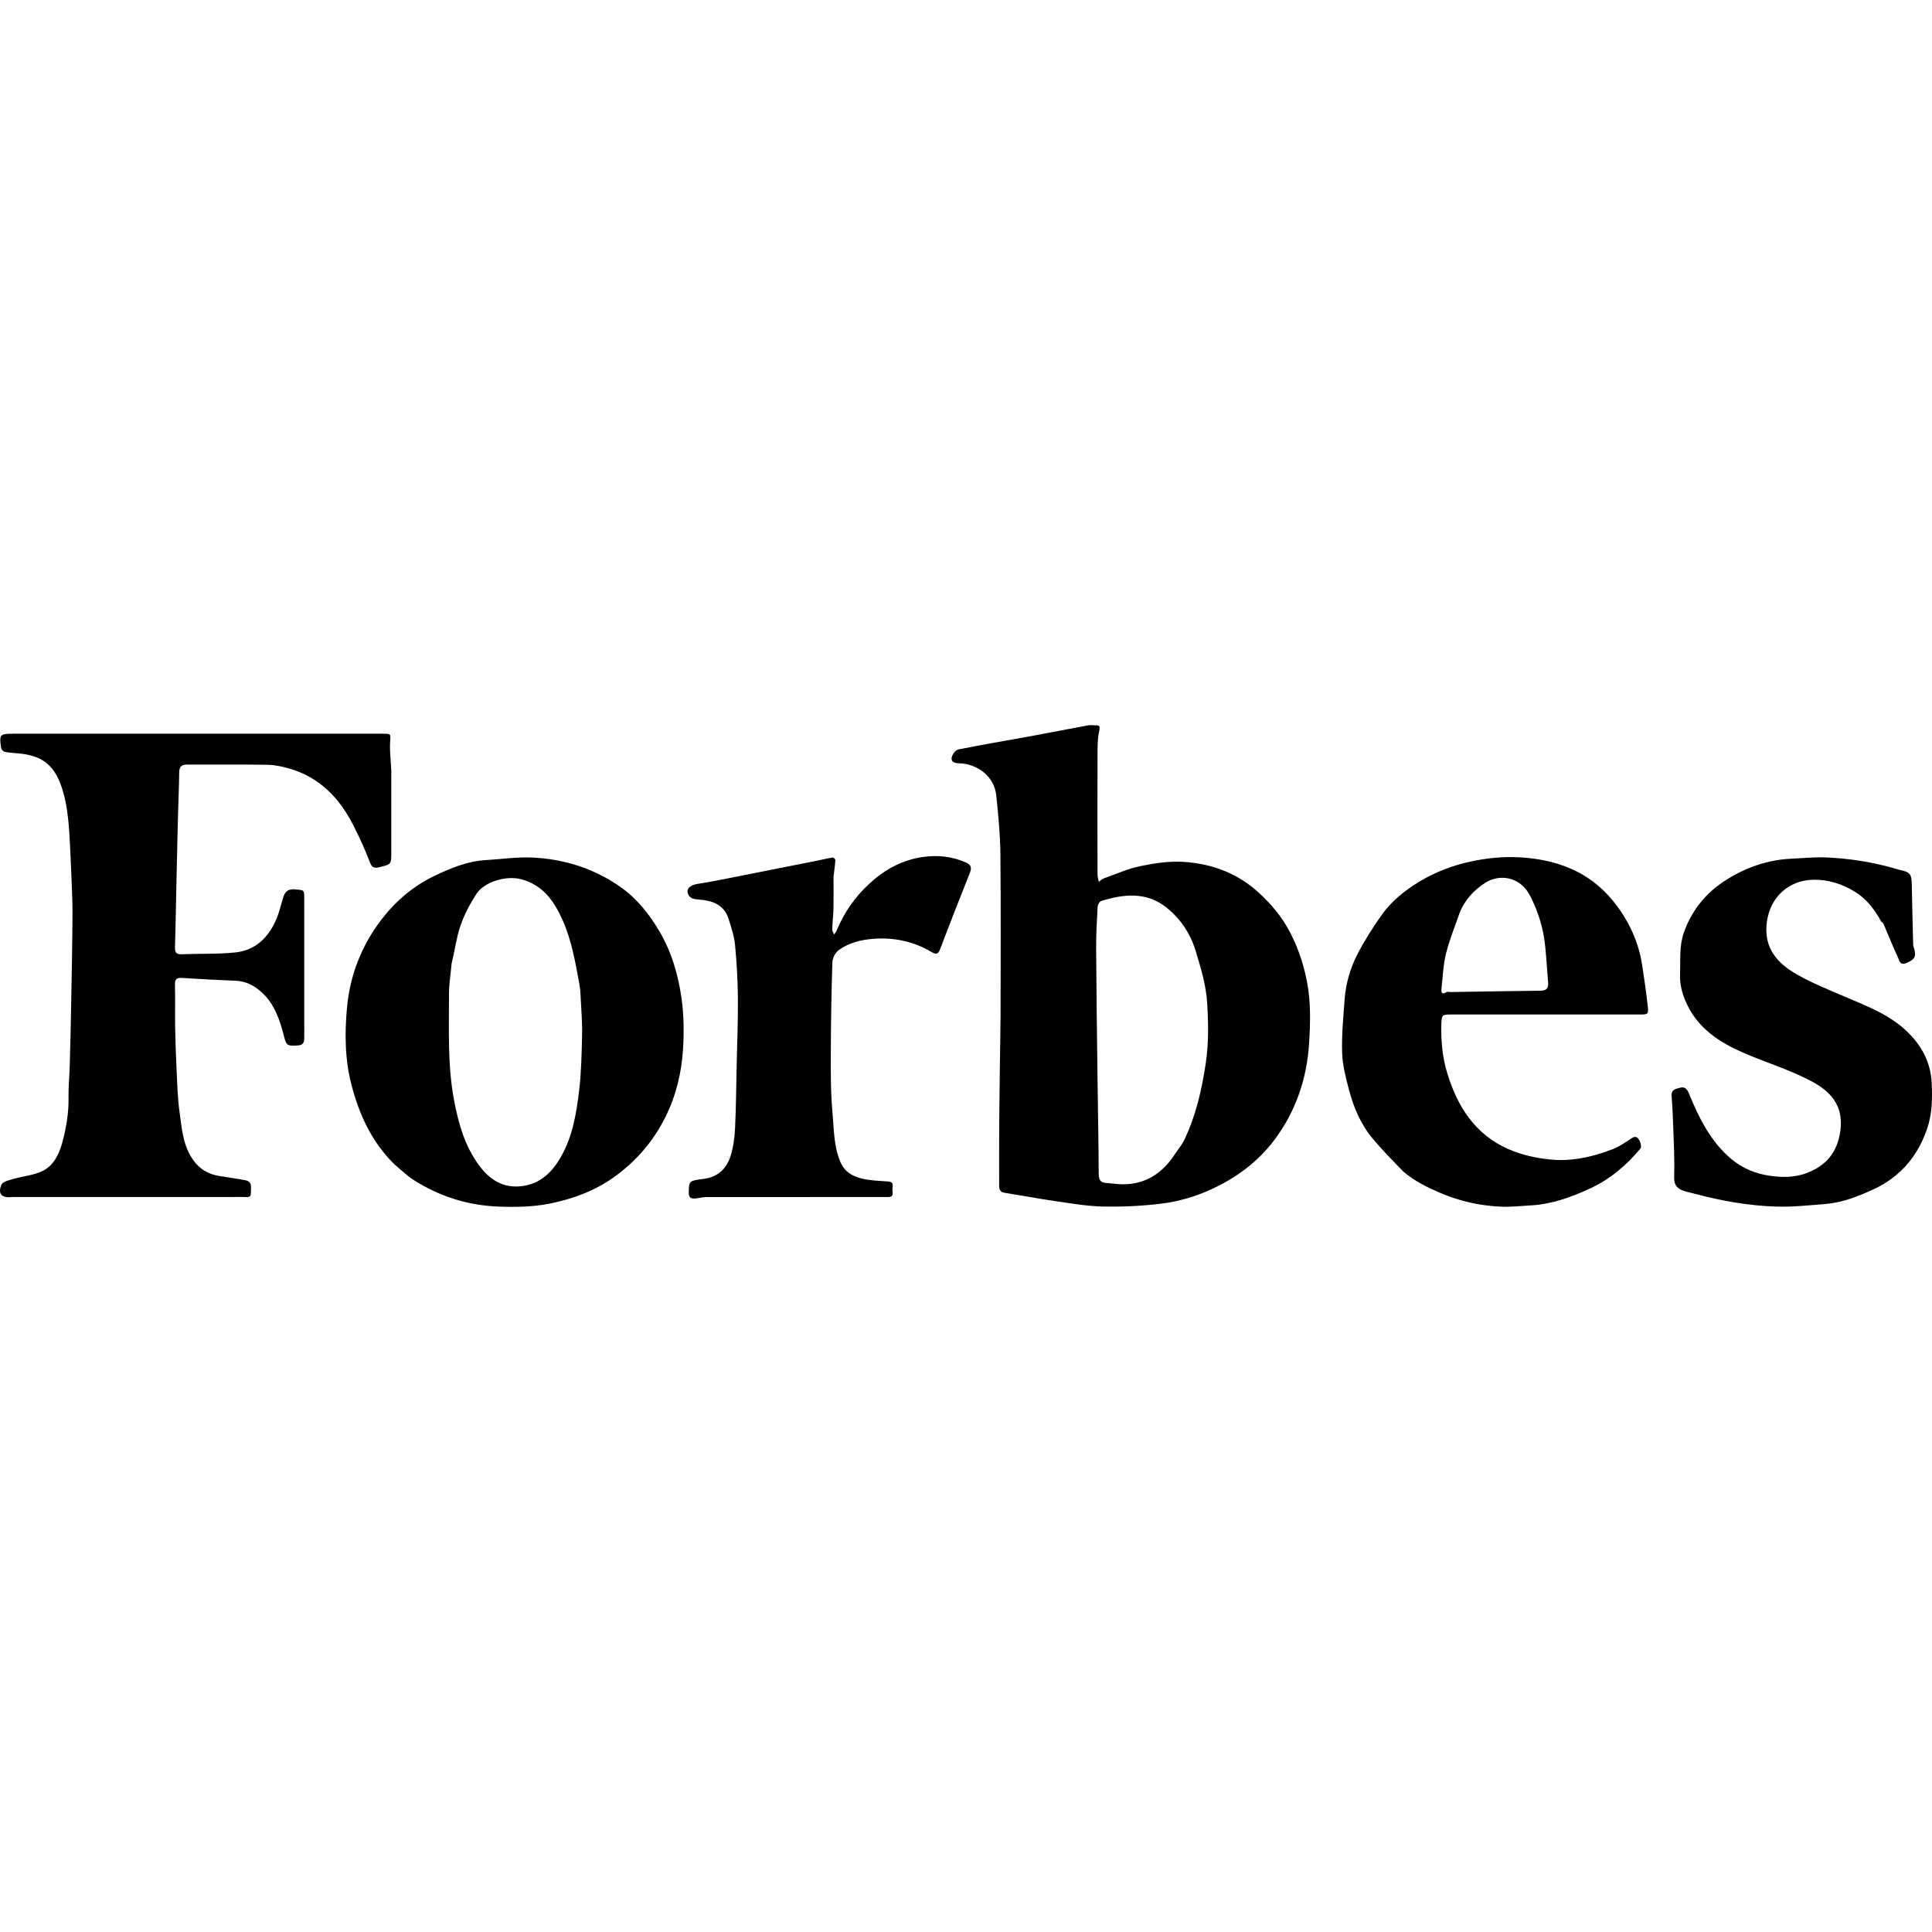 <svg stroke-linejoin="round" stroke-linecap="round" fill="none" stroke="black" xml:space="preserve" data-sanitized-enable-background="new 0 0 1376.146240 1376.146240" viewBox="0 -0 1376.146 343.111" height="1376.146px" width="1376.146px" y="0px" x="0px" xmlns:xlink="http://www.w3.org/1999/xlink" xmlns="http://www.w3.org/2000/svg" id="Contours" version="1.1"><path d="M712.711 206.105 C712.711 167.605 712.973 129.603 712.573 91.607 C712.427 77.679 711.065 63.73 709.608 49.859 C708.249 36.929 696.753 27.489 682.874 27.15 C679.777 27.074 677.199 26.038 677.926 22.853 C678.417 20.697 680.682 17.696 682.603 17.31 C699.289 13.954 716.086 11.161 732.83 8.088 C746.908 5.505 760.952 2.742 775.027 0.145 C776.639 -0.152 778.353 0.098 780.02 0.107 C782.652 0.12 783.814 0.099 782.98 3.936 C781.643 10.08 781.781 16.601 781.756 22.964 C781.651 50.797 781.694 78.63 781.752 106.463 C781.756 108.165 782.351 109.865 782.671 111.565 C783.85 110.747 784.92 109.622 786.225 109.158 C794.948 106.062 803.533 102.195 812.527 100.348 C822.562 98.288 833.072 96.73 843.215 97.395 C863.553 98.728 881.974 105.626 897.322 119.981 C904.867 127.036 911.431 134.604 916.604 143.481 C923.626 155.528 928.082 168.424 930.83 182.115 C933.814 196.983 933.37 211.99 932.441 226.793 C930.869 251.833 922.959 275.175 907.739 295.44 C896.207 310.796 881.192 322.009 863.769 330.171 C851.952 335.708 839.531 339.338 826.768 340.884 C813.163 342.532 799.332 343.161 785.628 342.88 C774.324 342.648 763.029 340.661 751.789 339.045 C739.745 337.313 727.78 335.041 715.758 333.15 C712.695 332.668 711.681 331.08 711.689 328.195 C711.735 312.862 711.594 297.527 711.737 282.195 C711.973 256.998 712.378 231.802 712.711 206.105 M837.211 305.105 C839.378 301.835 841.966 298.767 843.64 295.262 C851.841 278.084 856.012 259.787 858.822 241.03 C860.97 226.692 860.743 212.473 859.873 198.077 C859.092 185.158 855.378 173.075 851.688 160.91 C847.884 148.371 840.781 137.734 830.612 129.728 C816.45 118.577 800.418 120.263 784.433 125.243 C783.213 125.623 781.906 127.923 781.824 129.396 C781.273 139.245 780.718 149.114 780.772 158.974 C780.937 189.001 781.35 219.028 781.72 249.054 C782.009 272.582 782.492 296.108 782.607 319.636 C782.628 323.945 783.955 325.913 788.204 326.133 C792.073 326.334 795.929 327.054 799.791 327.056 C816.209 327.064 828.106 319.128 837.211 305.105 z" stroke="none" opacity="1" fill="#000000" class="selected"></path><path d="M50.711 104.105 C50.044 91.381 49.822 79.112 48.554 66.951 C47.714 58.888 46.226 50.682 43.533 43.069 C38.023 27.488 28.862 21.446 12.862 20.096 C9.662 19.826 6.43 19.636 3.299 18.991 C2.294 18.783 0.96 17.319 0.805 16.277 C-0.627 6.629 -0.123 6.105 9.403 6.105 C97.068 6.105 184.733 6.105 272.397 6.105 C278.802 6.105 278.227 6.072 277.869 12.265 C277.495 18.752 278.389 25.312 278.702 31.841 C278.766 33.172 278.711 34.508 278.711 35.841 C278.711 54.007 278.711 72.173 278.711 90.34 C278.711 99.147 278.699 99.1 270.432 101.128 C267.135 101.937 265.106 101.98 263.536 97.837 C260.102 88.779 256.04 79.917 251.644 71.275 C241.747 51.817 227.492 37.001 205.845 30.84 C200.863 29.422 195.612 28.31 190.466 28.227 C171.471 27.92 152.468 28.173 133.47 28.052 C129.277 28.025 127.68 29.561 127.637 33.81 C127.524 44.841 127.006 55.867 126.72 66.896 C126.348 81.257 126.029 95.619 125.715 109.981 C125.364 126.009 125.145 142.041 124.638 158.063 C124.516 161.9 125.472 163.358 129.553 163.183 C142.239 162.638 155.021 163.212 167.614 161.899 C181.746 160.427 191.071 151.44 196.621 138.72 C198.834 133.648 200.074 128.149 201.701 122.827 C202.971 118.676 205.066 116.504 210.049 116.957 C216.67 117.558 216.711 117.105 216.711 123.808 C216.711 156.474 216.694 189.14 216.739 221.806 C216.743 224.964 216.675 227.769 212.547 228.116 C205.034 228.749 203.972 228.05 202.667 222.987 C199.476 210.603 195.803 198.36 185.618 189.579 C180.53 185.193 174.741 182.312 167.733 182.051 C155.002 181.576 142.277 180.879 129.564 180.042 C125.492 179.774 124.523 181.288 124.626 185.136 C124.884 194.796 124.581 204.469 124.747 214.133 C124.921 224.331 125.248 234.53 125.747 244.717 C126.249 254.949 126.439 265.252 127.869 275.367 C129.542 287.202 130.239 299.411 137.635 309.801 C142.269 316.312 148.359 319.827 156.004 321.097 C162.25 322.135 168.539 322.943 174.75 324.154 C180.061 325.19 178.601 329.591 178.707 333.118 C178.821 336.941 175.97 336.086 173.819 336.087 C119.82 336.11 65.822 336.105 11.823 336.105 C10.656 336.105 9.475 335.985 8.325 336.125 C1.302 336.977 -1.776 333.814 1.034 327.306 C1.997 325.075 6.596 324.093 9.721 323.18 C16.586 321.174 24.108 320.658 30.372 317.543 C38.643 313.43 42.375 304.943 44.647 296.264 C47.284 286.189 49.008 275.973 48.805 265.437 C48.657 257.751 49.475 250.051 49.69 242.353 C50.096 227.826 50.436 213.298 50.697 198.768 C51.084 177.241 51.525 155.713 51.645 134.184 C51.7 124.326 51.044 114.465 50.711 104.105 z" stroke="none" opacity="1" fill="#000000" class="selected"></path><path d="M280.961 312.855 C264.904 297.035 256.081 277.951 250.46 256.635 C245.606 238.221 245.495 219.592 247.154 201.296 C249.237 178.323 257.479 156.932 271.926 138.203 C282.073 125.049 294.423 114.652 309.11 107.532 C320.777 101.875 332.983 96.839 346.338 96.093 C357.226 95.485 368.149 93.824 378.983 94.301 C401.876 95.31 423.376 102.141 442.084 115.358 C453.747 123.598 462.664 134.726 470.044 147.46 C478.63 162.276 483.104 178.107 485.442 194.53 C487.15 206.523 487.254 218.923 486.498 231.044 C485.455 247.784 481.448 264.138 473.93 279.225 C465.299 296.545 452.928 310.862 437.034 322.159 C423.353 331.884 407.834 337.479 391.822 340.751 C379.804 343.208 367.09 343.376 354.751 342.898 C333.188 342.063 312.987 335.663 294.705 324.018 C289.857 320.93 285.691 316.772 280.961 312.855 M321.711 169.605 C321.044 176.994 319.801 184.385 319.816 191.773 C319.868 217.101 318.691 242.439 323.509 267.636 C326.626 283.935 331.047 299.489 340.801 312.977 C348.538 323.676 358.47 330.405 372.82 328.204 C384.945 326.345 392.742 318.683 398.551 309.171 C407.67 294.239 410.507 277.086 412.533 260.06 C414.093 246.945 414.313 233.646 414.613 220.417 C414.803 212.069 414.1 203.697 413.686 195.341 C413.502 191.639 413.333 187.897 412.661 184.266 C409.799 168.803 407.156 153.247 400.68 138.753 C394.608 125.164 386.528 113.622 370.849 109.664 C360.534 107.06 345.026 111.437 339.327 120.244 C334.741 127.331 330.678 135.015 327.945 142.97 C325.067 151.35 324.044 160.367 321.711 169.605 z" stroke="none" opacity="1" fill="#000000" class="selected"></path><path d="M999.711 318.105 C992.043 310.27 984.608 302.661 977.775 294.544 C969.229 284.393 964.202 272.277 960.832 259.613 C958.533 250.972 956.256 242.062 955.98 233.21 C955.588 220.63 956.859 207.979 957.766 195.383 C958.581 184.071 961.755 173.187 966.876 163.194 C971.768 153.647 977.621 144.517 983.782 135.714 C990.797 125.691 1000.204 118.012 1010.656 111.664 C1022.283 104.601 1034.76 99.838 1048.103 97.021 C1059.615 94.591 1071.196 93.484 1082.871 94.17 C1108.747 95.69 1131.749 104.268 1148.581 124.742 C1159.552 138.087 1167.048 153.544 1169.689 170.928 C1171.146 180.523 1172.587 190.129 1173.637 199.773 C1174.322 206.07 1174.002 206.105 1167.673 206.105 C1122.844 206.105 1078.015 206.104 1033.185 206.106 C1027.239 206.106 1026.875 206.64 1026.678 212.593 C1026.281 224.585 1027.395 236.513 1030.858 247.889 C1038.04 271.487 1050.507 291.384 1074.106 301.856 C1083.406 305.982 1093.27 308.202 1103.574 309.32 C1119.506 311.05 1134.308 307.547 1148.817 301.979 C1153.685 300.11 1158.093 296.932 1162.513 294.048 C1165.434 292.142 1166.908 294.239 1167.846 295.956 C1168.711 297.54 1169.335 300.543 1168.465 301.589 C1158.485 313.589 1146.738 323.507 1132.451 330.083 C1118.922 336.309 1105.026 341.348 1089.936 342.105 C1083.241 342.44 1076.529 343.255 1069.855 343.007 C1054.665 342.443 1040.042 339.226 1025.952 333.215 C1016.663 329.251 1007.761 324.902 999.711 318.105 M1039.711 133.605 C1036.414 143.235 1032.466 152.703 1030.023 162.545 C1027.998 170.7 1027.67 179.288 1026.759 187.702 C1026.494 190.146 1026.893 192.371 1030.307 190.171 C1031.013 189.716 1032.264 190.118 1033.263 190.103 C1054.616 189.772 1075.969 189.377 1097.324 189.159 C1101.384 189.117 1103.042 187.492 1102.72 183.532 C1102.024 174.98 1101.523 166.411 1100.677 157.875 C1099.405 145.036 1095.788 132.933 1089.801 121.397 C1082.85 108.003 1068.332 105.62 1057.824 112.364 C1050.21 117.251 1043.557 124.053 1039.711 133.605 z" stroke="none" opacity="1" fill="#000000" class="selected"></path><path d="M1339.961 139.855 C1335.322 131.483 1329.86 124.174 1322.014 119.168 C1312.559 113.136 1302.099 109.746 1290.795 110.164 C1274.096 110.78 1261.09 122.285 1258.571 139.825 C1255.863 158.673 1265.991 169.784 1280.538 177.939 C1290.984 183.794 1302.198 188.333 1313.242 193.053 C1330.707 200.516 1348.669 207.103 1361.814 221.762 C1370.258 231.177 1375.311 241.873 1375.928 254.97 C1376.458 266.227 1376.265 277.276 1372.549 287.842 C1370.162 294.63 1366.914 301.359 1362.807 307.245 C1355.665 317.482 1346.023 325.3 1334.66 330.54 C1323.8 335.547 1312.621 340.029 1300.546 341.035 C1288.686 342.023 1276.751 343.29 1264.897 342.913 C1245.22 342.288 1225.851 338.786 1206.804 333.703 C1204.7 333.142 1202.56 332.706 1200.472 332.091 C1195.331 330.576 1192.266 328.29 1192.485 321.723 C1192.918 308.724 1192.099 295.679 1191.687 282.657 C1191.492 276.46 1191.191 270.257 1190.663 264.08 C1190.259 259.354 1194.017 258.99 1196.823 258.239 C1199.655 257.48 1201.471 258.633 1202.884 262.072 C1210.062 279.532 1218.279 296.485 1233.153 308.998 C1241.227 315.791 1250.734 319.645 1261.125 321.048 C1269.654 322.2 1278.111 322.269 1286.478 319.176 C1300.696 313.92 1308.755 304.358 1310.846 289.058 C1313.352 270.723 1303.697 260.721 1289.961 253.465 C1274.386 245.238 1257.199 240.12 1240.996 233.007 C1224.838 225.912 1210.334 216.375 1202.128 199.903 C1198.611 192.842 1196.33 185.303 1196.672 177.159 C1197.084 167.322 1195.975 157.479 1199.386 147.785 C1205.079 131.611 1215.358 119.184 1229.569 110.22 C1243.735 101.284 1259.308 95.833 1276.268 95.107 C1284.293 94.763 1292.342 93.895 1300.342 94.217 C1317.327 94.902 1334.065 97.558 1350.427 102.321 C1351.319 102.581 1352.197 102.906 1353.103 103.095 C1360.606 104.664 1361.6 106.007 1361.735 113.626 C1361.985 127.818 1362.363 142.009 1362.741 156.199 C1362.769 157.264 1363.2 158.326 1363.489 159.377 C1365.05 165.069 1363.591 166.905 1358.174 169.34 C1353.243 171.555 1352.864 167.496 1351.825 165.279 C1348.169 157.479 1345.001 149.451 1341.595 141.532 C1341.35 140.963 1340.682 140.576 1339.961 139.855 z" stroke="none" opacity="1" fill="#000000" class="selected"></path><path d="M593.711 108.105 C593.711 115.77 593.835 122.937 593.669 130.098 C593.549 135.296 592.949 140.483 592.787 145.682 C592.753 146.796 593.688 147.941 594.177 149.071 C594.766 148.171 595.517 147.338 595.92 146.362 C601.818 132.049 610.852 119.884 622.548 109.979 C632.403 101.633 643.745 95.968 656.891 93.974 C667.785 92.322 677.988 93.432 688.03 97.832 C691.952 99.551 692.216 101.743 690.767 105.379 C683.644 123.258 676.605 141.172 669.801 159.174 C668.465 162.709 667.226 163.777 663.78 161.726 C650.834 154.02 636.68 151.006 621.793 152.214 C613.075 152.922 604.421 155.047 597.272 160.361 C594.939 162.095 592.995 165.917 592.901 168.849 C592.215 190.36 591.846 211.887 591.782 233.41 C591.74 247.433 591.663 261.523 592.929 275.463 C594.01 287.37 593.742 299.552 598.562 311.049 C601.556 318.192 607.204 321.32 613.696 322.921 C619.874 324.444 626.419 324.555 632.82 325.063 C637.014 325.396 635.636 328.442 635.63 330.587 C635.624 332.727 637.032 335.945 632.852 336.1 C631.854 336.136 630.853 336.105 629.853 336.105 C587.532 336.105 545.212 336.089 502.891 336.148 C500.529 336.151 498.175 336.83 495.806 337.091 C492.675 337.435 490.513 337.066 490.612 332.823 C490.797 324.924 490.501 324.509 501.05 323.22 C511.59 321.933 517.671 315.726 520.533 306.412 C522.467 300.115 523.278 293.326 523.595 286.71 C524.3 272.037 524.389 257.334 524.708 242.642 C525.055 226.619 525.733 210.592 525.598 194.572 C525.491 181.847 524.773 169.092 523.543 156.427 C522.934 150.155 520.854 143.96 518.916 137.897 C515.609 127.554 506.976 124.855 497.445 124.2 C493.708 123.943 490.647 123.122 489.804 119.278 C489.076 115.958 492.399 113.729 497.054 113.034 C504.52 111.92 511.926 110.39 519.343 108.96 C527.511 107.386 535.662 105.723 543.822 104.106 C556.449 101.604 569.08 99.124 581.703 96.602 C585.539 95.836 589.339 94.872 593.195 94.245 C593.718 94.159 595.072 95.55 595.026 96.185 C594.752 100.003 594.182 103.801 593.711 108.105 z" stroke="none" opacity="1" fill="#000000" class="selected"></path></svg>